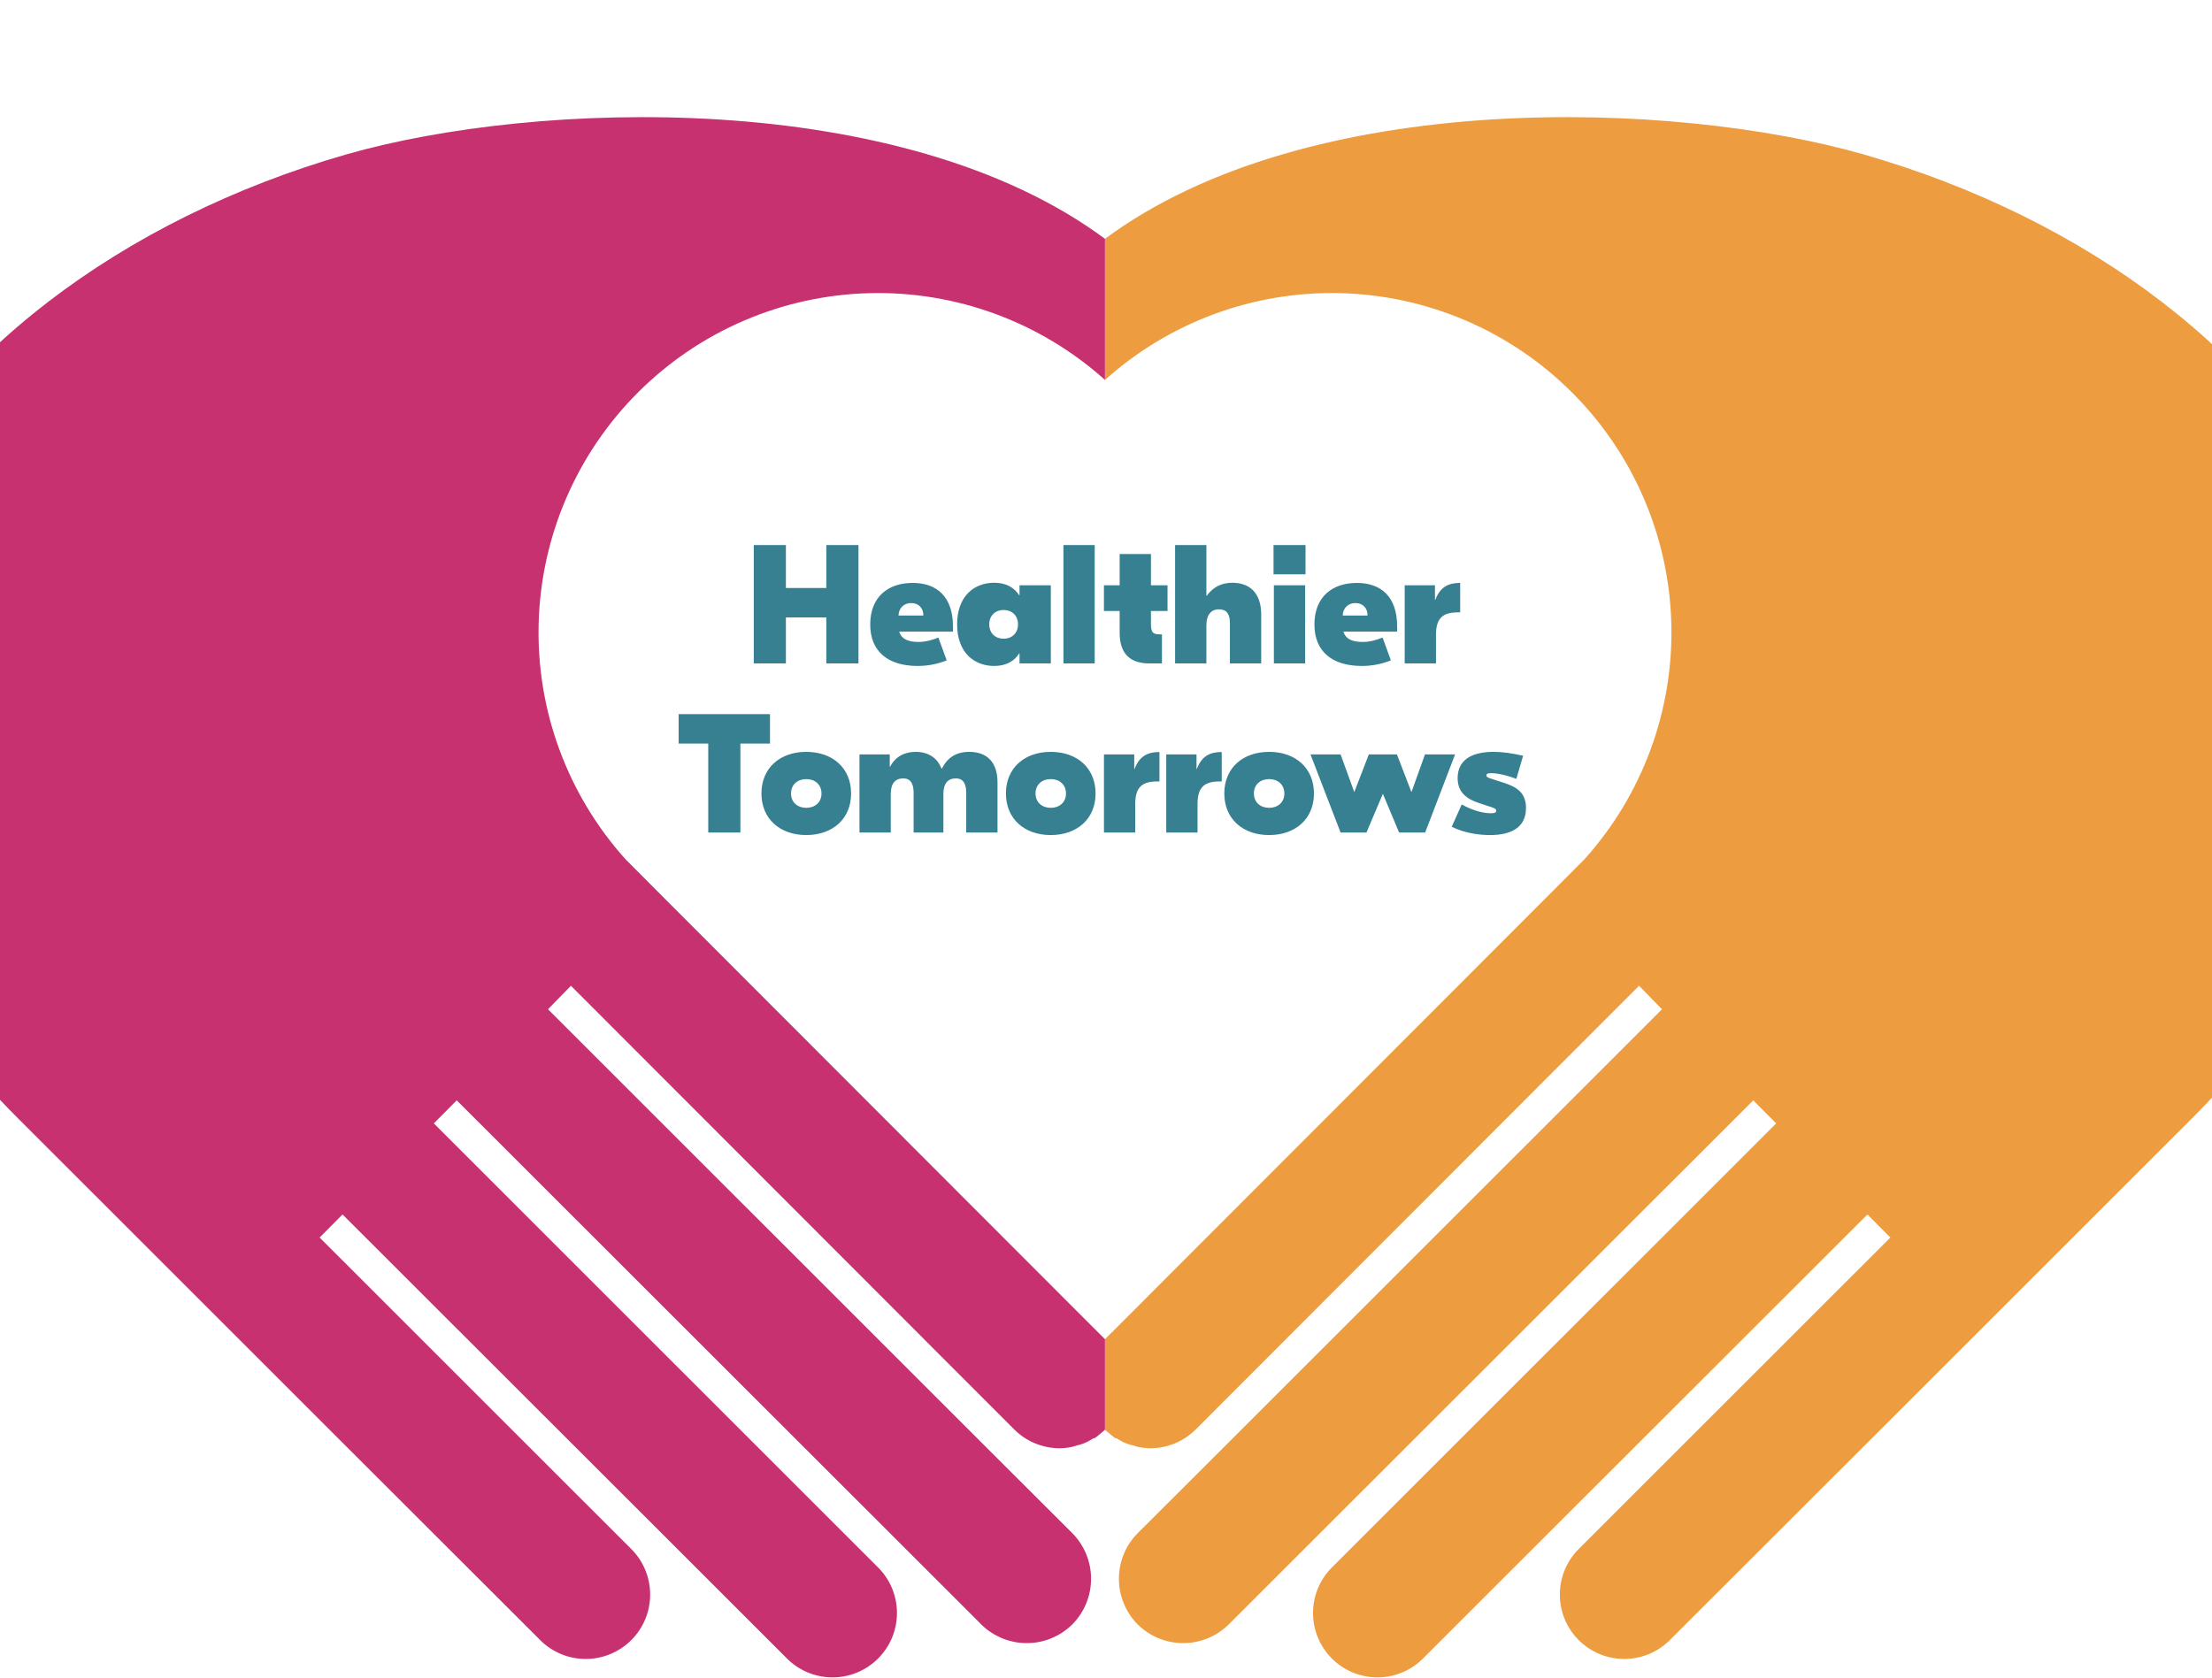 <svg width="340" height="258" viewBox="0 0 340 258" fill="none" xmlns="http://www.w3.org/2000/svg">
<g clip-path="url(#clip0_1449_5696)">
<path fill-rule="evenodd" clip-rule="evenodd" d="M336.79 172.077L288.42 220.435L256.795 252.029C255.882 252.977 254.789 253.734 253.58 254.256C252.371 254.777 251.071 255.052 249.754 255.064C248.437 255.077 247.132 254.827 245.913 254.329C244.694 253.831 243.587 253.095 242.656 252.165C241.725 251.234 240.989 250.127 240.491 248.908C239.993 247.69 239.743 246.384 239.755 245.068C239.768 243.752 240.043 242.451 240.564 241.242C241.085 240.034 241.843 238.941 242.791 238.028L290.562 190.269L287.038 186.723L233.002 240.722L218.86 254.861C217.947 255.81 216.854 256.567 215.645 257.088C214.436 257.609 213.135 257.884 211.818 257.897C210.502 257.909 209.196 257.659 207.977 257.161C206.758 256.664 205.651 255.928 204.72 254.997C203.789 254.066 203.053 252.959 202.555 251.741C202.057 250.522 201.807 249.217 201.819 247.9C201.832 246.584 202.107 245.284 202.628 244.075C203.15 242.866 203.907 241.773 204.855 240.861L273.011 172.722L269.487 169.176L201.308 237.314L188.87 249.749C187.007 251.594 184.491 252.629 181.868 252.629C179.246 252.629 176.729 251.594 174.866 249.749C173.019 247.883 171.983 245.363 171.983 242.737C171.983 240.112 173.019 237.592 174.866 235.725L187.304 223.314L255.46 155.175L251.935 151.56L183.803 219.767C181.97 221.604 179.488 222.646 176.893 222.669C176.235 222.668 175.579 222.599 174.935 222.462C174.694 222.406 174.455 222.337 174.221 222.254C173.854 222.171 173.492 222.064 173.139 221.932C172.605 221.719 172.095 221.448 171.619 221.126H171.434C171.066 220.862 170.712 220.577 170.375 220.274C170.213 220.136 170.052 220.021 169.891 219.86C168.046 217.997 167.01 215.481 167.01 212.859C167.01 210.237 168.046 207.722 169.891 205.859L175.235 200.516L237.931 137.743L243.344 132.309L243.551 132.102C252.477 122.166 257.252 109.186 256.894 95.836C256.536 82.486 251.072 69.782 241.626 60.338C232.18 50.895 219.473 45.432 206.119 45.074C192.766 44.716 179.783 49.49 169.845 58.413V58.413L167.542 56.111C166.36 54.988 165.422 53.634 164.785 52.133C164.148 50.633 163.826 49.018 163.839 47.388C163.852 45.758 164.199 44.148 164.86 42.658C165.521 41.168 166.481 39.829 167.68 38.725L169.684 36.837C201.124 13.395 257.509 15.444 286.439 23.734C355.309 43.515 399.97 108.936 336.79 172.077Z" fill="#ED9D40"/>
<path fill-rule="evenodd" clip-rule="evenodd" d="M339.504 59.614L457.518 83.08V203.889L335.818 153.525L339.504 59.614Z" fill="#ED9D40"/>
</g>
<g clip-path="url(#clip1_1449_5696)">
<path fill-rule="evenodd" clip-rule="evenodd" d="M2.899 172.077L51.269 220.435L82.894 252.029C83.806 252.977 84.9 253.734 86.109 254.256C87.318 254.777 88.618 255.052 89.935 255.064C91.251 255.077 92.557 254.827 93.776 254.329C94.995 253.831 96.102 253.095 97.033 252.165C97.964 251.234 98.7 250.127 99.198 248.908C99.696 247.69 99.946 246.384 99.934 245.068C99.921 243.752 99.646 242.451 99.125 241.242C98.604 240.034 97.846 238.941 96.898 238.028L49.127 190.269L52.651 186.723L106.687 240.722L120.829 254.861C121.742 255.81 122.835 256.567 124.044 257.088C125.253 257.609 126.554 257.884 127.871 257.897C129.187 257.909 130.493 257.659 131.712 257.161C132.931 256.664 134.038 255.928 134.969 254.997C135.9 254.066 136.636 252.959 137.134 251.741C137.632 250.522 137.882 249.217 137.87 247.9C137.857 246.584 137.582 245.284 137.061 244.075C136.539 242.866 135.782 241.773 134.833 240.861L66.678 172.722L70.202 169.176L138.381 237.314L150.819 249.749C152.682 251.594 155.198 252.629 157.821 252.629C160.443 252.629 162.96 251.594 164.823 249.749C166.67 247.883 167.705 245.363 167.705 242.737C167.705 240.112 166.67 237.592 164.823 235.725L152.385 223.314L84.23 155.175L87.754 151.56L155.886 219.767C157.719 221.604 160.201 222.646 162.796 222.669C163.454 222.668 164.11 222.599 164.754 222.462C164.995 222.406 165.234 222.337 165.468 222.254C165.835 222.171 166.197 222.064 166.55 221.932C167.084 221.719 167.594 221.448 168.07 221.126H168.255C168.623 220.862 168.977 220.577 169.314 220.274C169.475 220.136 169.637 220.021 169.798 219.86C171.643 217.997 172.679 215.481 172.679 212.859C172.679 210.237 171.643 207.722 169.798 205.859L164.454 200.516L101.758 137.743L96.345 132.309L96.138 132.102C87.212 122.166 82.436 109.186 82.795 95.836C83.153 82.486 88.617 69.782 98.063 60.338C107.509 50.895 120.216 45.432 133.57 45.074C146.923 44.716 159.906 49.49 169.844 58.413V58.413L172.147 56.111C173.329 54.988 174.267 53.634 174.904 52.133C175.541 50.633 175.863 49.018 175.85 47.388C175.837 45.758 175.49 44.148 174.829 42.658C174.168 41.168 173.208 39.829 172.009 38.725L170.005 36.837C138.565 13.395 82.18 15.444 53.25 23.734C-15.62 43.515 -60.281 108.936 2.899 172.077Z" fill="#C73170"/>
<path fill-rule="evenodd" clip-rule="evenodd" d="M0.185 59.614L-117.829 83.08V203.889L3.871 153.525L0.185 59.614Z" fill="#C73170"/>
</g>
<path d="M127.012 83.8V90.404H120.798V83.8H115.858V102H120.798V94.928H127.012V102H131.952V83.8H127.012ZM140.285 89.624C136.515 89.624 133.759 91.756 133.759 96.02C133.759 100.128 136.463 102.39 141.039 102.39C142.365 102.39 143.899 102.182 145.511 101.532L144.237 98.022C143.275 98.412 142.261 98.698 141.195 98.698C139.583 98.698 138.595 98.282 138.205 97.112H146.473V96.28C146.473 91.756 144.003 89.624 140.285 89.624ZM140.051 92.718C141.039 92.718 141.923 93.316 141.923 94.642H138.101C138.179 93.342 139.063 92.718 140.051 92.718ZM152.809 102.39C154.707 102.39 155.929 101.61 156.657 100.466H156.709V102H161.519V89.988H156.709V91.522H156.657C155.929 90.378 154.707 89.598 152.809 89.598C149.767 89.598 147.115 91.626 147.115 95.994C147.115 100.362 149.767 102.39 152.809 102.39ZM154.265 98.204C153.017 98.204 152.055 97.372 152.055 95.994C152.055 94.616 153.017 93.784 154.265 93.784C155.513 93.784 156.475 94.616 156.475 95.994C156.475 97.372 155.513 98.204 154.265 98.204ZM168.266 83.8H163.456V102H168.266V83.8ZM179.457 93.94V89.988H176.909V85.178H172.099V89.988H169.681V93.94H172.099V97.294C172.099 100.804 174.023 102 176.649 102H178.599V97.528H178.183C177.169 97.528 176.909 97.164 176.909 95.89V93.94H179.457ZM185.43 83.8H180.62V102H185.43V96.176C185.43 94.408 186.262 93.68 187.354 93.68C188.524 93.68 189.044 94.382 189.044 95.786V102H193.854V94.46C193.854 91.158 192.06 89.598 189.434 89.598C187.796 89.598 186.496 90.222 185.482 91.6H185.43V83.8ZM200.666 83.8H195.752V88.298H200.666V83.8ZM200.614 89.988H195.804V102H200.614V89.988ZM208.561 89.624C204.791 89.624 202.035 91.756 202.035 96.02C202.035 100.128 204.739 102.39 209.315 102.39C210.641 102.39 212.175 102.182 213.787 101.532L212.513 98.022C211.551 98.412 210.537 98.698 209.471 98.698C207.859 98.698 206.871 98.282 206.481 97.112H214.749V96.28C214.749 91.756 212.279 89.624 208.561 89.624ZM208.327 92.718C209.315 92.718 210.199 93.316 210.199 94.642H206.377C206.455 93.342 207.339 92.718 208.327 92.718ZM224.438 89.624H224.386C222.722 89.624 221.37 90.196 220.616 92.224H220.564V89.988H215.91V102H220.72V97.606C220.72 94.928 221.864 94.148 224.152 94.148H224.438V89.624Z" fill="#368091"/>
<path d="M118.353 109.8H104.313V114.324H108.863V128H113.803V114.324H118.353V109.8ZM123.929 128.39C127.985 128.39 130.819 125.894 130.819 121.994C130.819 118.094 127.985 115.598 123.929 115.598C119.873 115.598 117.039 118.094 117.039 121.994C117.039 125.894 119.873 128.39 123.929 128.39ZM123.929 124.204C122.603 124.204 121.589 123.372 121.589 121.994C121.589 120.616 122.603 119.784 123.929 119.784C125.255 119.784 126.269 120.616 126.269 121.994C126.269 123.372 125.255 124.204 123.929 124.204ZM132.108 128H136.918V122.072C136.918 120.434 137.62 119.68 138.842 119.68C140.012 119.68 140.428 120.564 140.428 121.89V128H145.004V122.072C145.004 120.434 145.706 119.68 146.928 119.68C148.098 119.68 148.514 120.564 148.514 121.89V128H153.324V120.278C153.324 117.288 151.79 115.598 148.982 115.598C146.98 115.598 145.654 116.456 144.77 118.172H144.718C144.198 116.82 143.002 115.598 140.74 115.598C139.05 115.598 137.62 116.326 136.814 117.886H136.762V115.988H132.108V128ZM161.508 128.39C165.564 128.39 168.398 125.894 168.398 121.994C168.398 118.094 165.564 115.598 161.508 115.598C157.452 115.598 154.618 118.094 154.618 121.994C154.618 125.894 157.452 128.39 161.508 128.39ZM161.508 124.204C160.182 124.204 159.168 123.372 159.168 121.994C159.168 120.616 160.182 119.784 161.508 119.784C162.834 119.784 163.848 120.616 163.848 121.994C163.848 123.372 162.834 124.204 161.508 124.204ZM178.214 115.624H178.162C176.498 115.624 175.146 116.196 174.392 118.224H174.34V115.988H169.686V128H174.496V123.606C174.496 120.928 175.64 120.148 177.928 120.148H178.214V115.624ZM187.787 115.624H187.735C186.071 115.624 184.719 116.196 183.965 118.224H183.913V115.988H179.259V128H184.069V123.606C184.069 120.928 185.213 120.148 187.501 120.148H187.787V115.624ZM195.074 128.39C199.13 128.39 201.964 125.894 201.964 121.994C201.964 118.094 199.13 115.598 195.074 115.598C191.018 115.598 188.184 118.094 188.184 121.994C188.184 125.894 191.018 128.39 195.074 128.39ZM195.074 124.204C193.748 124.204 192.734 123.372 192.734 121.994C192.734 120.616 193.748 119.784 195.074 119.784C196.4 119.784 197.414 120.616 197.414 121.994C197.414 123.372 196.4 124.204 195.074 124.204ZM219.031 115.988L216.951 121.786L214.715 115.988H210.399L208.163 121.786L206.057 115.988H201.429L206.057 128H210.035L212.557 122.046L215.053 128H219.057L223.659 115.988H219.031ZM229.017 128.39C232.371 128.39 234.555 127.168 234.555 124.23C234.555 121.942 233.229 121.032 231.227 120.382L229.069 119.68C228.575 119.524 228.471 119.394 228.471 119.212C228.471 118.978 228.679 118.874 229.199 118.874C230.161 118.874 231.695 119.212 233.073 119.758L234.113 116.196C232.397 115.806 230.941 115.598 229.563 115.598C225.741 115.598 224.051 117.184 224.051 119.628C224.051 121.734 225.299 122.8 227.353 123.476L229.173 124.074C229.719 124.256 229.979 124.36 229.979 124.646C229.979 124.906 229.797 125.062 229.017 125.036C227.561 124.984 226.105 124.464 224.675 123.684L223.141 127.116C225.169 128.13 227.483 128.39 229.017 128.39Z" fill="#368091"/>
<defs>
<clipPath id="clip0_1449_5696">
<rect width="287.844" height="240" fill="white" transform="translate(169.844 18)"/>
</clipPath>
<clipPath id="clip1_1449_5696">
<rect width="287.844" height="240" fill="white" transform="translate(-118 18)"/>
</clipPath>
</defs>
</svg>
